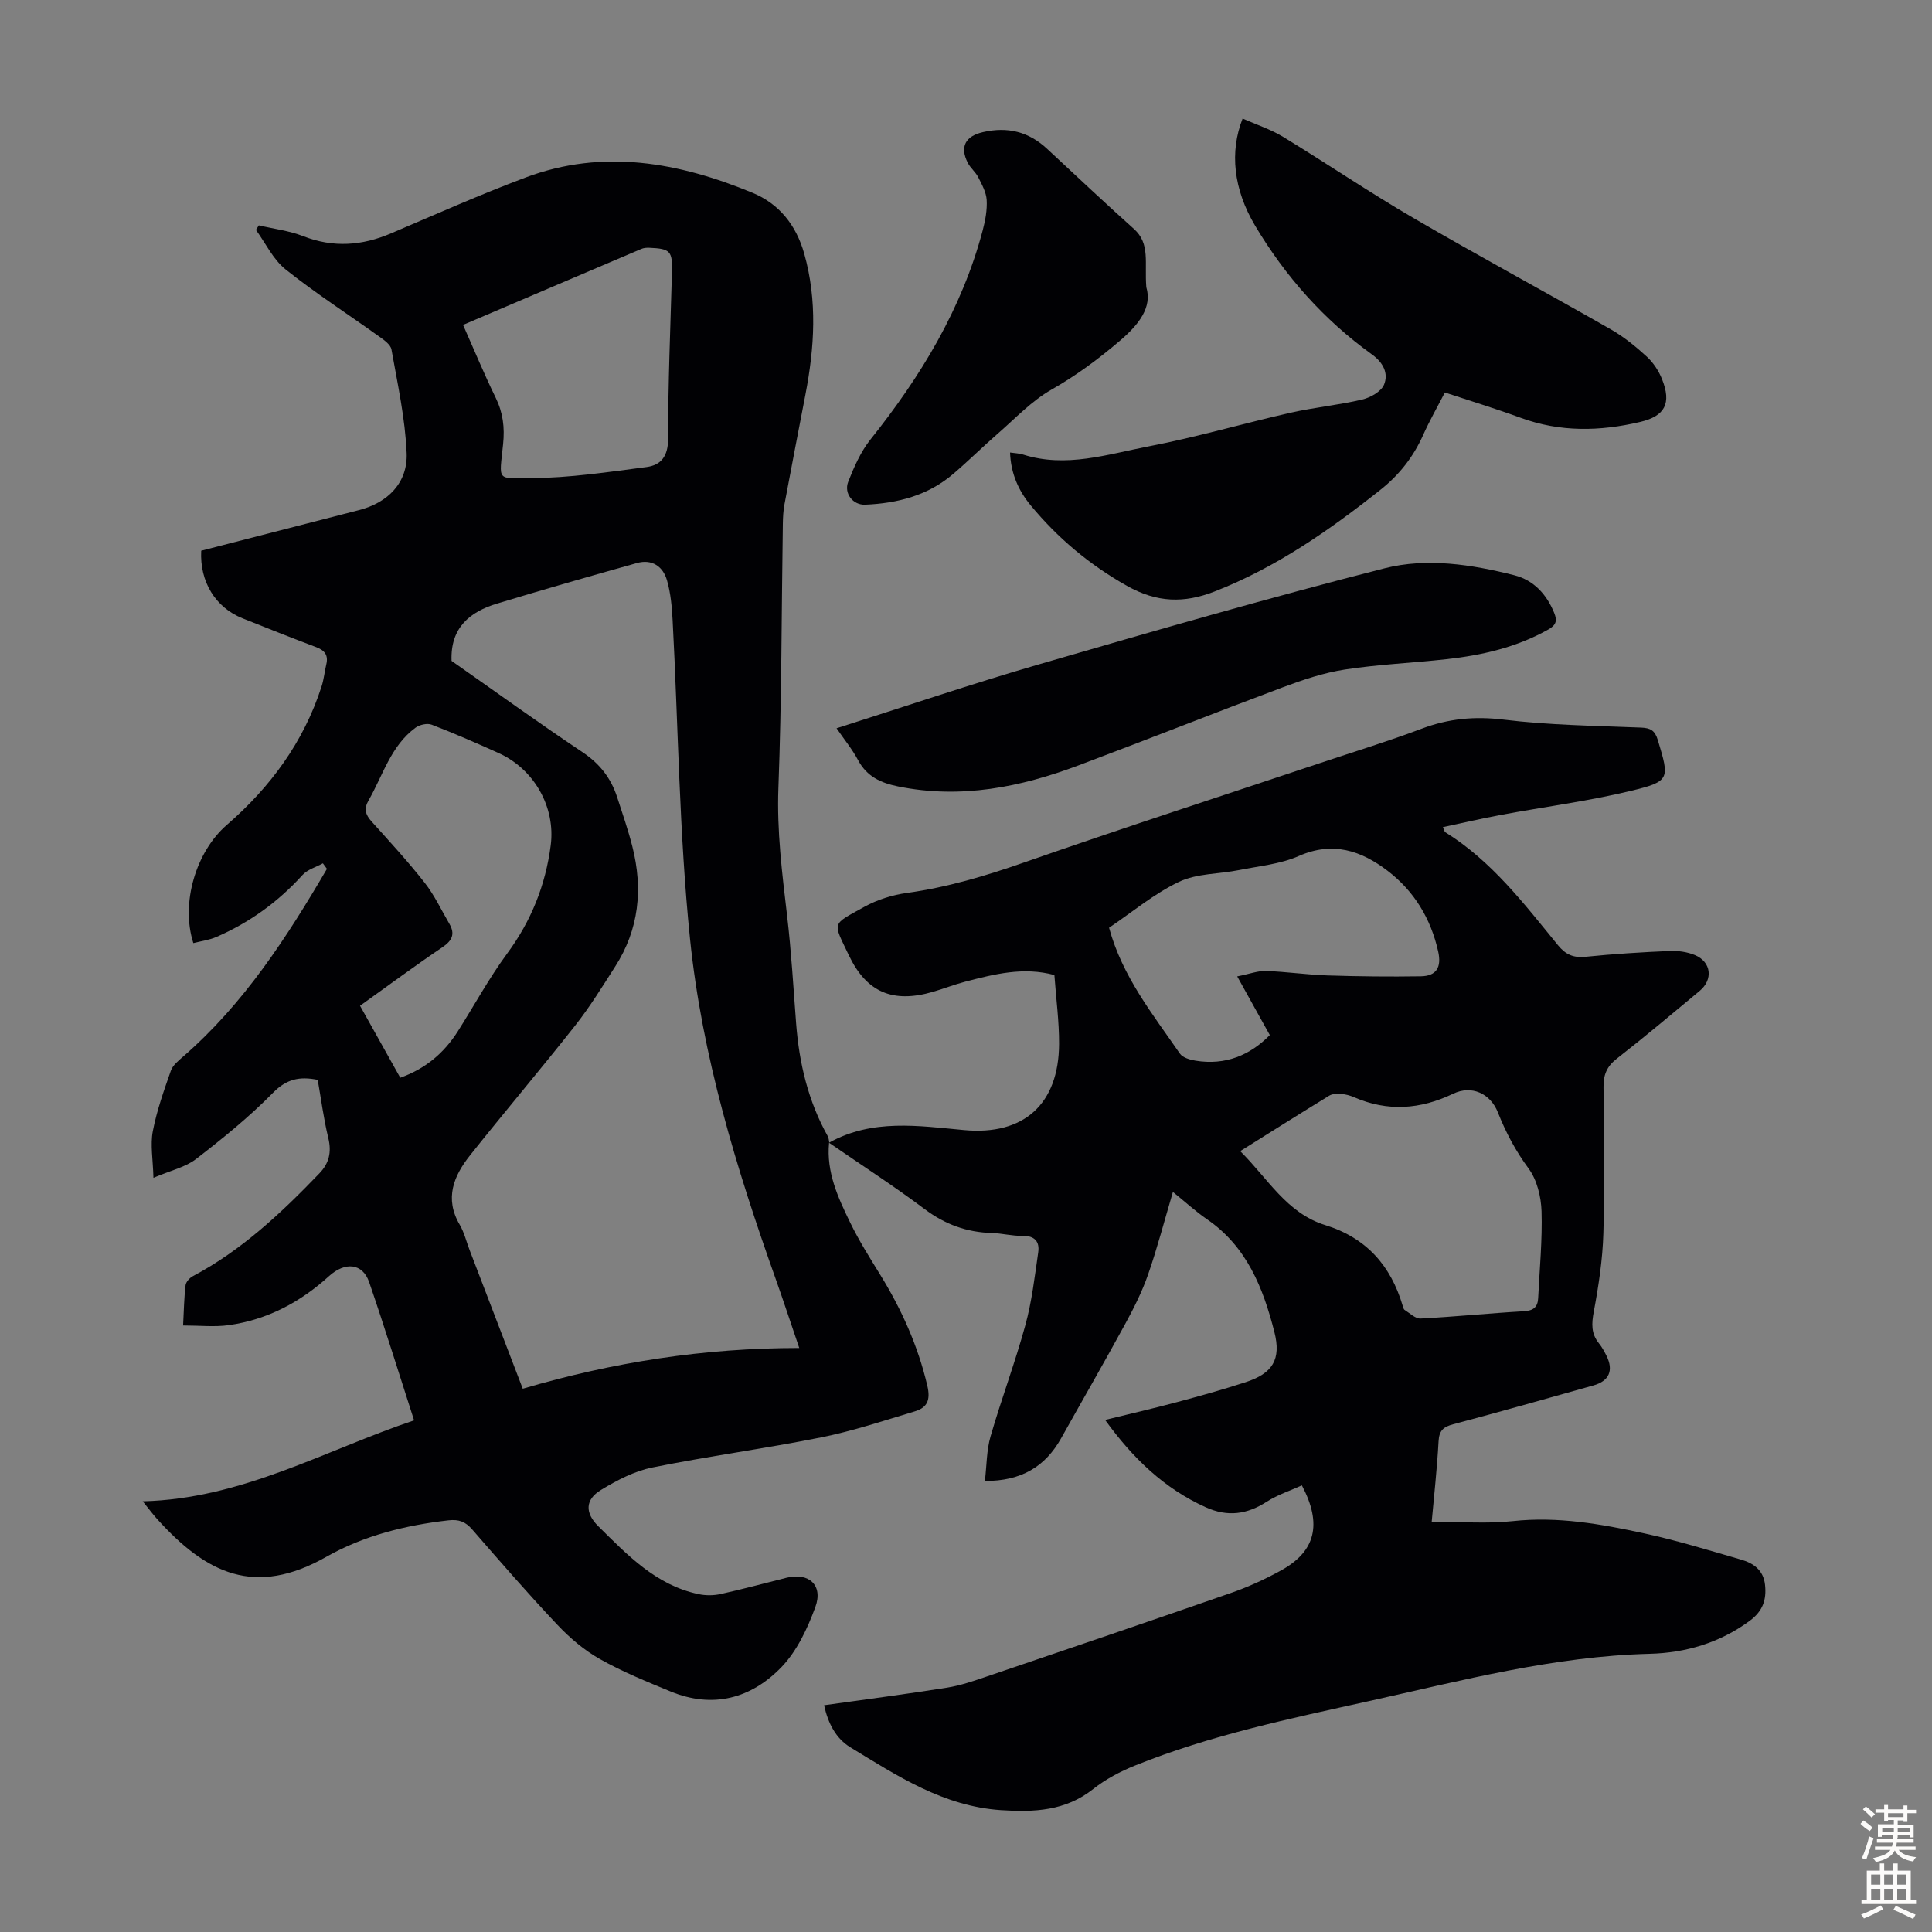 <svg enable-background="new 0 0 400 400" viewBox="0 0 400 400" xmlns="http://www.w3.org/2000/svg"><rect x="0" y="0" width="400" height="400" fill="#808080" stroke="none"/><g fill="#010104"><path d="m171.65 236.62c-.59 6.04 1.85 11.32 4.37 16.5 1.8 3.71 4.02 7.23 6.19 10.75 4.43 7.18 7.83 14.73 9.78 23.01.71 3.03-.03 4.56-2.62 5.34-6.41 1.92-12.79 4.06-19.33 5.37-11.61 2.33-23.38 3.89-34.99 6.24-3.72.75-7.34 2.65-10.63 4.65-3.31 2.01-3.32 4.77-.56 7.5 6.05 5.98 11.96 12.22 20.78 14.07 1.46.31 3.1.3 4.55-.02 4.58-1.01 9.11-2.24 13.67-3.38 4.6-1.14 7.61 1.55 5.95 6.07-1.62 4.42-3.79 9.07-6.98 12.4-6.28 6.53-14.23 8.7-23.02 5.07-4.95-2.04-9.95-4.07-14.59-6.69-3.24-1.82-6.22-4.35-8.79-7.07-6.07-6.42-11.87-13.11-17.67-19.78-1.4-1.61-2.77-2.13-4.92-1.88-8.88 1.01-17.53 3.16-25.24 7.53-14.81 8.4-24.86 3.53-35.1-7.84-.88-.98-1.67-2.05-2.95-3.63 20.57-.51 37.62-10.52 56.18-16.76-3.16-9.78-6.08-19.26-9.31-28.64-1.34-3.88-4.95-4.26-8.3-1.22-5.94 5.4-12.79 9.03-20.76 10.15-2.93.41-5.97.07-9.45.07.16-3.06.2-5.71.51-8.33.08-.69.84-1.53 1.51-1.88 10.13-5.38 18.32-13.1 26.18-21.27 2.04-2.12 2.57-4.42 1.86-7.34-.97-3.99-1.49-8.1-2.19-12.04-3.78-.76-6.45-.17-9.23 2.65-4.91 5-10.41 9.46-15.97 13.75-2.19 1.69-5.19 2.34-8.81 3.88-.1-3.81-.67-6.84-.13-9.65.82-4.26 2.29-8.4 3.73-12.51.4-1.14 1.57-2.09 2.55-2.94 12.6-10.95 21.47-24.69 29.77-38.86-.28-.38-.56-.77-.84-1.15-1.42.79-3.18 1.28-4.22 2.42-5.04 5.57-10.97 9.85-17.83 12.83-1.5.65-3.19.86-4.77 1.27-2.68-8.35.6-18.98 6.91-24.45 9.03-7.82 15.94-17.19 19.64-28.7.48-1.48.62-3.06.98-4.58.45-1.88-.34-2.88-2.08-3.54-5.12-1.93-10.21-3.95-15.28-5.98-5.59-2.24-8.87-7.56-8.54-13.99 10.84-2.79 21.75-5.61 32.67-8.41 5.94-1.52 10.12-5.64 9.86-11.82-.3-7.18-1.88-14.32-3.14-21.43-.19-1.05-1.6-2.01-2.64-2.75-6.43-4.61-13.11-8.91-19.29-13.84-2.58-2.06-4.12-5.41-6.13-8.17.2-.31.4-.63.6-.94 3.07.72 6.26 1.1 9.17 2.23 6.24 2.44 12.2 1.99 18.23-.59 9.25-3.94 18.44-8.03 27.85-11.56 16.05-6.02 31.74-3.11 46.97 3.18 5.44 2.25 9 6.6 10.69 12.57 2.76 9.78 2.13 19.47.25 29.23-1.46 7.57-2.92 15.14-4.34 22.73-.24 1.31-.31 2.66-.33 4-.28 18.23-.23 36.47-.92 54.68-.33 8.92.76 17.6 1.79 26.37.88 7.43 1.31 14.92 1.88 22.39.63 8.24 2.5 16.11 6.56 23.37.2.37.21.85.3 1.27zm-78.16-99.79c8.98 6.29 17.95 12.78 27.14 18.92 3.56 2.38 5.87 5.37 7.15 9.31 1.1 3.4 2.28 6.78 3.15 10.24 2.21 8.73 1.38 17.11-3.57 24.82-2.65 4.14-5.24 8.35-8.28 12.21-7.13 9.04-14.58 17.83-21.74 26.84-3.4 4.27-5.36 8.94-2.17 14.38.95 1.62 1.39 3.53 2.07 5.3 3.59 9.37 7.18 18.74 10.99 28.67 18.63-5.48 37.5-8.44 57.25-8.43-1.8-5.27-3.29-9.82-4.89-14.32-8.15-22.91-15.25-46.2-17.73-70.39-2.24-21.88-2.43-43.98-3.6-65.97-.15-2.77-.4-5.6-1.16-8.24-.83-2.92-3.13-4.47-6.23-3.6-9.67 2.7-19.33 5.48-28.94 8.39-5.65 1.7-9.71 4.99-9.44 11.87zm-10.62 86.3c5.27-1.88 9.08-5.15 11.91-9.6 3.41-5.37 6.45-11 10.22-16.11 4.99-6.76 7.95-14.18 9.02-22.4 1.03-7.93-3.44-15.78-10.77-19.1-4.58-2.07-9.19-4.08-13.87-5.88-.92-.36-2.51 0-3.36.63-5.11 3.76-6.72 9.83-9.7 15.02-1.04 1.81-.65 2.99.63 4.41 3.74 4.15 7.53 8.28 10.98 12.67 2.02 2.57 3.43 5.63 5.1 8.48 1.25 2.15.58 3.51-1.47 4.89-5.71 3.86-11.25 7.96-17.02 12.09 2.87 5.15 5.58 9.98 8.33 14.9zm13-155.86c2.35 5.29 4.39 10.24 6.74 15.04 1.53 3.13 1.91 6.17 1.55 9.66-.8 7.81-1.45 7.05 5.82 7.02 7.96-.04 15.94-1.26 23.87-2.29 3-.39 4.47-2.24 4.47-5.81 0-11.5.47-23 .8-34.5.12-4.4-.29-4.9-4.7-5.09-.54-.02-1.14.02-1.62.23-12.2 5.18-24.39 10.39-36.93 15.74z"/><path d="m171.72 236.54c8.92-4.93 18.41-3.45 27.89-2.57 12.36 1.15 19.6-5.37 19.66-17.84.02-4.68-.62-9.36-.97-14.26-6.4-1.74-12.45-.19-18.48 1.38-2.27.59-4.46 1.46-6.71 2.11-8.23 2.38-13.7.12-17.37-7.59-3.35-7.04-3.64-6.21 3.21-10.02 2.67-1.48 5.81-2.46 8.84-2.88 8.35-1.16 16.3-3.53 24.25-6.31 20.36-7.11 40.89-13.76 61.35-20.6 6.99-2.34 14.05-4.49 20.95-7.09 5.56-2.1 10.98-2.61 16.96-1.88 9.41 1.15 18.95 1.27 28.44 1.65 2 .08 2.89.59 3.5 2.6 2.42 8.03 2.58 8.52-5.54 10.49-8.89 2.15-18.01 3.32-27.01 5-3.94.73-7.85 1.65-11.96 2.52.26.56.31.93.51 1.06 9.61 5.97 16.33 14.84 23.33 23.4 1.6 1.95 3.22 2.64 5.73 2.38 5.78-.59 11.59-.95 17.4-1.2 1.73-.08 3.63.19 5.22.85 3.39 1.42 3.81 5.06.97 7.42-5.68 4.72-11.33 9.48-17.15 14.02-2.08 1.62-2.79 3.36-2.75 5.94.13 10.07.27 20.15-.03 30.22-.16 5.42-.98 10.86-1.98 16.2-.47 2.5-.58 4.55 1.05 6.57.63.78 1.12 1.68 1.57 2.58 1.51 3.03.58 5.22-2.67 6.14-9.68 2.73-19.36 5.47-29.07 8.05-2.03.54-2.9 1.3-3.02 3.52-.31 5.66-.94 11.29-1.42 16.64 5.89 0 11.4.48 16.78-.11 9.31-1.01 18.29.6 27.24 2.54 6.74 1.46 13.36 3.5 20 5.42 2.56.74 4.65 2.14 4.99 5.22.34 3.13-.47 5.47-3.18 7.47-6.21 4.57-13.28 6.63-20.71 6.82-19.86.51-38.89 5.53-58.09 9.79-16.37 3.63-32.8 7.04-48.42 13.33-3.07 1.23-6.12 2.84-8.7 4.88-5.75 4.56-12.25 4.82-19.09 4.37-11.9-.79-21.47-7.09-31.17-13-3.01-1.83-4.64-4.99-5.45-8.72 8.67-1.22 17.08-2.31 25.46-3.64 2.84-.45 5.61-1.42 8.35-2.35 16.82-5.7 33.64-11.41 50.41-17.25 3.57-1.24 7.06-2.84 10.37-4.66 7.13-3.93 8.6-9.53 4.33-17.62-2.39 1.09-5.01 1.93-7.25 3.37-4.1 2.64-8.09 3.22-12.66 1.16-8.63-3.9-15.11-10.18-20.83-18.08 5.07-1.25 10-2.37 14.87-3.68 4.75-1.27 9.48-2.59 14.16-4.11 5.67-1.83 7.47-4.73 6.01-10.44-2.32-9.09-5.7-17.65-13.92-23.3-2.35-1.61-4.47-3.56-7.08-5.67-1.8 6.07-3.25 11.67-5.15 17.12-1.23 3.53-2.94 6.93-4.74 10.23-4.32 7.93-8.84 15.75-13.25 23.64-3.29 5.87-8.23 8.87-15.79 8.85.38-3.21.34-6.34 1.17-9.22 2.23-7.72 5.08-15.26 7.2-23.01 1.35-4.91 1.94-10.04 2.67-15.1.33-2.24-.75-3.47-3.28-3.42-2.11.04-4.22-.53-6.34-.59-5.18-.15-9.67-1.78-13.88-4.94-6.41-4.81-13.16-9.17-19.77-13.72-.03 0 .04-.08.04-.08zm85.05 1.79c5.68 5.6 9.61 12.83 17.59 15.31 8.5 2.63 13.57 8.35 16.04 16.67.09.32.18.75.42.9 1.07.67 2.22 1.83 3.28 1.78 7.14-.37 14.26-1.1 21.39-1.51 1.98-.11 2.88-.85 2.97-2.71.29-6 .88-12.01.7-18-.1-3.01-.94-6.48-2.68-8.84-2.69-3.65-4.71-7.45-6.36-11.62-1.58-3.98-5.47-5.68-9.25-3.87-6.83 3.27-13.57 3.75-20.54.72-.81-.35-1.71-.6-2.59-.66-.84-.06-1.86-.07-2.53.34-6.08 3.72-12.11 7.53-18.44 11.49zm6.13-24.03c-2.34-4.22-4.36-7.85-6.75-12.15 2.59-.51 4.29-1.18 5.97-1.12 4.24.15 8.46.78 12.69.92 6.45.21 12.9.28 19.35.18 3.23-.05 4.33-1.85 3.6-5.13-1.53-6.84-4.98-12.51-10.46-16.7-5.46-4.18-11.35-6.18-18.4-3.07-3.81 1.68-8.2 2.07-12.36 2.91-4.15.83-8.73.67-12.43 2.43-5.17 2.46-9.7 6.28-14.49 9.51 2.74 10.1 9.04 17.89 14.66 26.05.58.85 2.09 1.28 3.24 1.47 6.23 1.02 11.33-1.17 15.38-5.3z"/><path d="m257.27 24.55c2.81 1.24 5.77 2.2 8.36 3.77 9.05 5.51 17.83 11.47 26.98 16.8 13.52 7.88 27.3 15.31 40.89 23.07 2.69 1.54 5.16 3.55 7.45 5.65 1.35 1.24 2.47 2.94 3.15 4.65 2.01 5.02.62 7.66-4.52 8.87-8.32 1.96-16.57 2.14-24.75-.86-5.12-1.88-10.35-3.47-15.69-5.24-1.58 3.07-3.19 5.88-4.5 8.82-2.01 4.49-4.9 8.2-8.75 11.26-10.63 8.43-21.69 16.16-34.45 21.13-6.29 2.45-11.9 2.33-18.14-1.19-7.78-4.38-14.3-9.88-19.9-16.64-2.52-3.05-4.12-6.58-4.28-10.95 1.02.15 1.89.16 2.69.42 8.92 2.84 17.52-.07 26.09-1.71 9.85-1.89 19.51-4.73 29.31-6.95 4.9-1.11 9.94-1.58 14.82-2.73 1.71-.4 3.93-1.65 4.52-3.08.97-2.36-.19-4.6-2.52-6.27-9.94-7.15-17.93-16.17-24.18-26.66-4.48-7.53-5.3-15.26-2.58-22.16z"/><path d="m173.2 150.78c14.16-4.5 27.91-9.17 41.83-13.21 23.8-6.91 47.62-13.8 71.63-19.91 8.76-2.23 18.04-.8 26.87 1.44 3.97 1.01 6.65 3.89 8.24 7.77.7 1.7.37 2.57-1.23 3.47-6.56 3.69-13.71 5.33-21.09 6.14-7 .78-14.06 1.07-21.01 2.14-4.37.67-8.69 2.12-12.85 3.68-14.11 5.28-28.12 10.84-42.23 16.14-12.09 4.55-24.45 7.03-37.44 4.38-3.59-.73-6.44-2.05-8.26-5.43-1.18-2.22-2.82-4.22-4.46-6.61z"/><path d="m237.33 59.45c1.25 4.16-1.49 7.72-5.54 11.16-4.44 3.78-9 7.16-14.1 10.06-4.1 2.33-7.48 5.95-11.1 9.1-3.12 2.71-6.06 5.63-9.2 8.32-5.24 4.5-11.55 6.12-18.28 6.4-2.49.1-4.45-2.32-3.49-4.76 1.2-3.04 2.57-6.18 4.58-8.71 10.42-13.05 18.95-27.06 23.26-43.34.54-2.04.94-4.21.82-6.28-.1-1.61-1-3.22-1.76-4.72-.54-1.07-1.6-1.89-2.15-2.96-1.73-3.39-.43-5.55 3.15-6.37 5.12-1.17 9.46-.08 13.27 3.46 5.97 5.55 11.9 11.14 17.97 16.58 3.43 3.06 2.17 6.98 2.57 12.06z"/></g><path d="m385.2 377.6.6-.7c.6.4 1.3.9 1.9 1.5l-.6.7c-.8-.5-1.4-1-1.9-1.5zm.3 7.1c.6-1.4 1.1-2.9 1.5-4.5.3.1.6.3.9.4-.5 1.4-1 2.9-1.5 4.4zm.2-10.1.6-.6c.7.5 1.3 1.1 1.9 1.6l-.7.7c-.6-.6-1.2-1.2-1.8-1.7zm8.4-.8h.8v.9h1.8v.7h-1.8v1.8h-.8v-.3h-1.2v.9h3.3v2.6h-.8v-.4h-2.5c0 .3 0 .6-.1.8h3.4v.7h-3.5c0 .3-.1.6-.1.8h4v.7h-3.5c.7.9 1.9 1.3 3.6 1.5-.2.2-.4.5-.6.9-1.9-.3-3.2-1.1-3.8-2.3-.5 1.1-1.8 2-3.9 2.4-.2-.3-.4-.5-.6-.8 1.9-.4 3.1-.9 3.6-1.7h-3.2v-.7h3.5c.1-.2.1-.5.2-.8h-3.3v-.7h3.4c0-.2 0-.5 0-.8h-2.4v.3h-.8v-2.6h3.3v-.9h-1.2v.3h-.8v-1.8h-1.8v-.7h1.8v-.9h.8v.9h3.2zm-4.4 5.5h2.4c0-.3 0-.6 0-.9h-2.4zm1.2-3.1h3.2v-.8h-3.2zm4.4 2.2h-2.4v.9h2.5v-.9z" fill="#fcfbfa"/><path d="m389.2 385.8h.9v1.5h1.9v-1.5h.9v1.5h2.7v6h1.1v.9h-11.3v-.9h1.1v-6h2.7zm.2 8.7.5.8c-1.2.6-2.5 1.3-4 1.9-.2-.3-.3-.6-.6-.8 1.6-.6 3-1.3 4.1-1.9zm-2-4.3h1.9v-2.1h-1.9zm0 3.1h1.9v-2.2h-1.9zm2.7-3.1h1.9v-2.1h-1.9zm0 3.1h1.9v-2.2h-1.9zm2.4 1.3c1.4.6 2.7 1.2 4.1 1.8l-.5.9c-1.5-.7-2.8-1.4-4.1-1.9zm2.2-6.5h-1.9v2.1h1.9zm-1.9 5.2h1.9v-2.2h-1.9z" fill="#fcfbfa"/></svg>